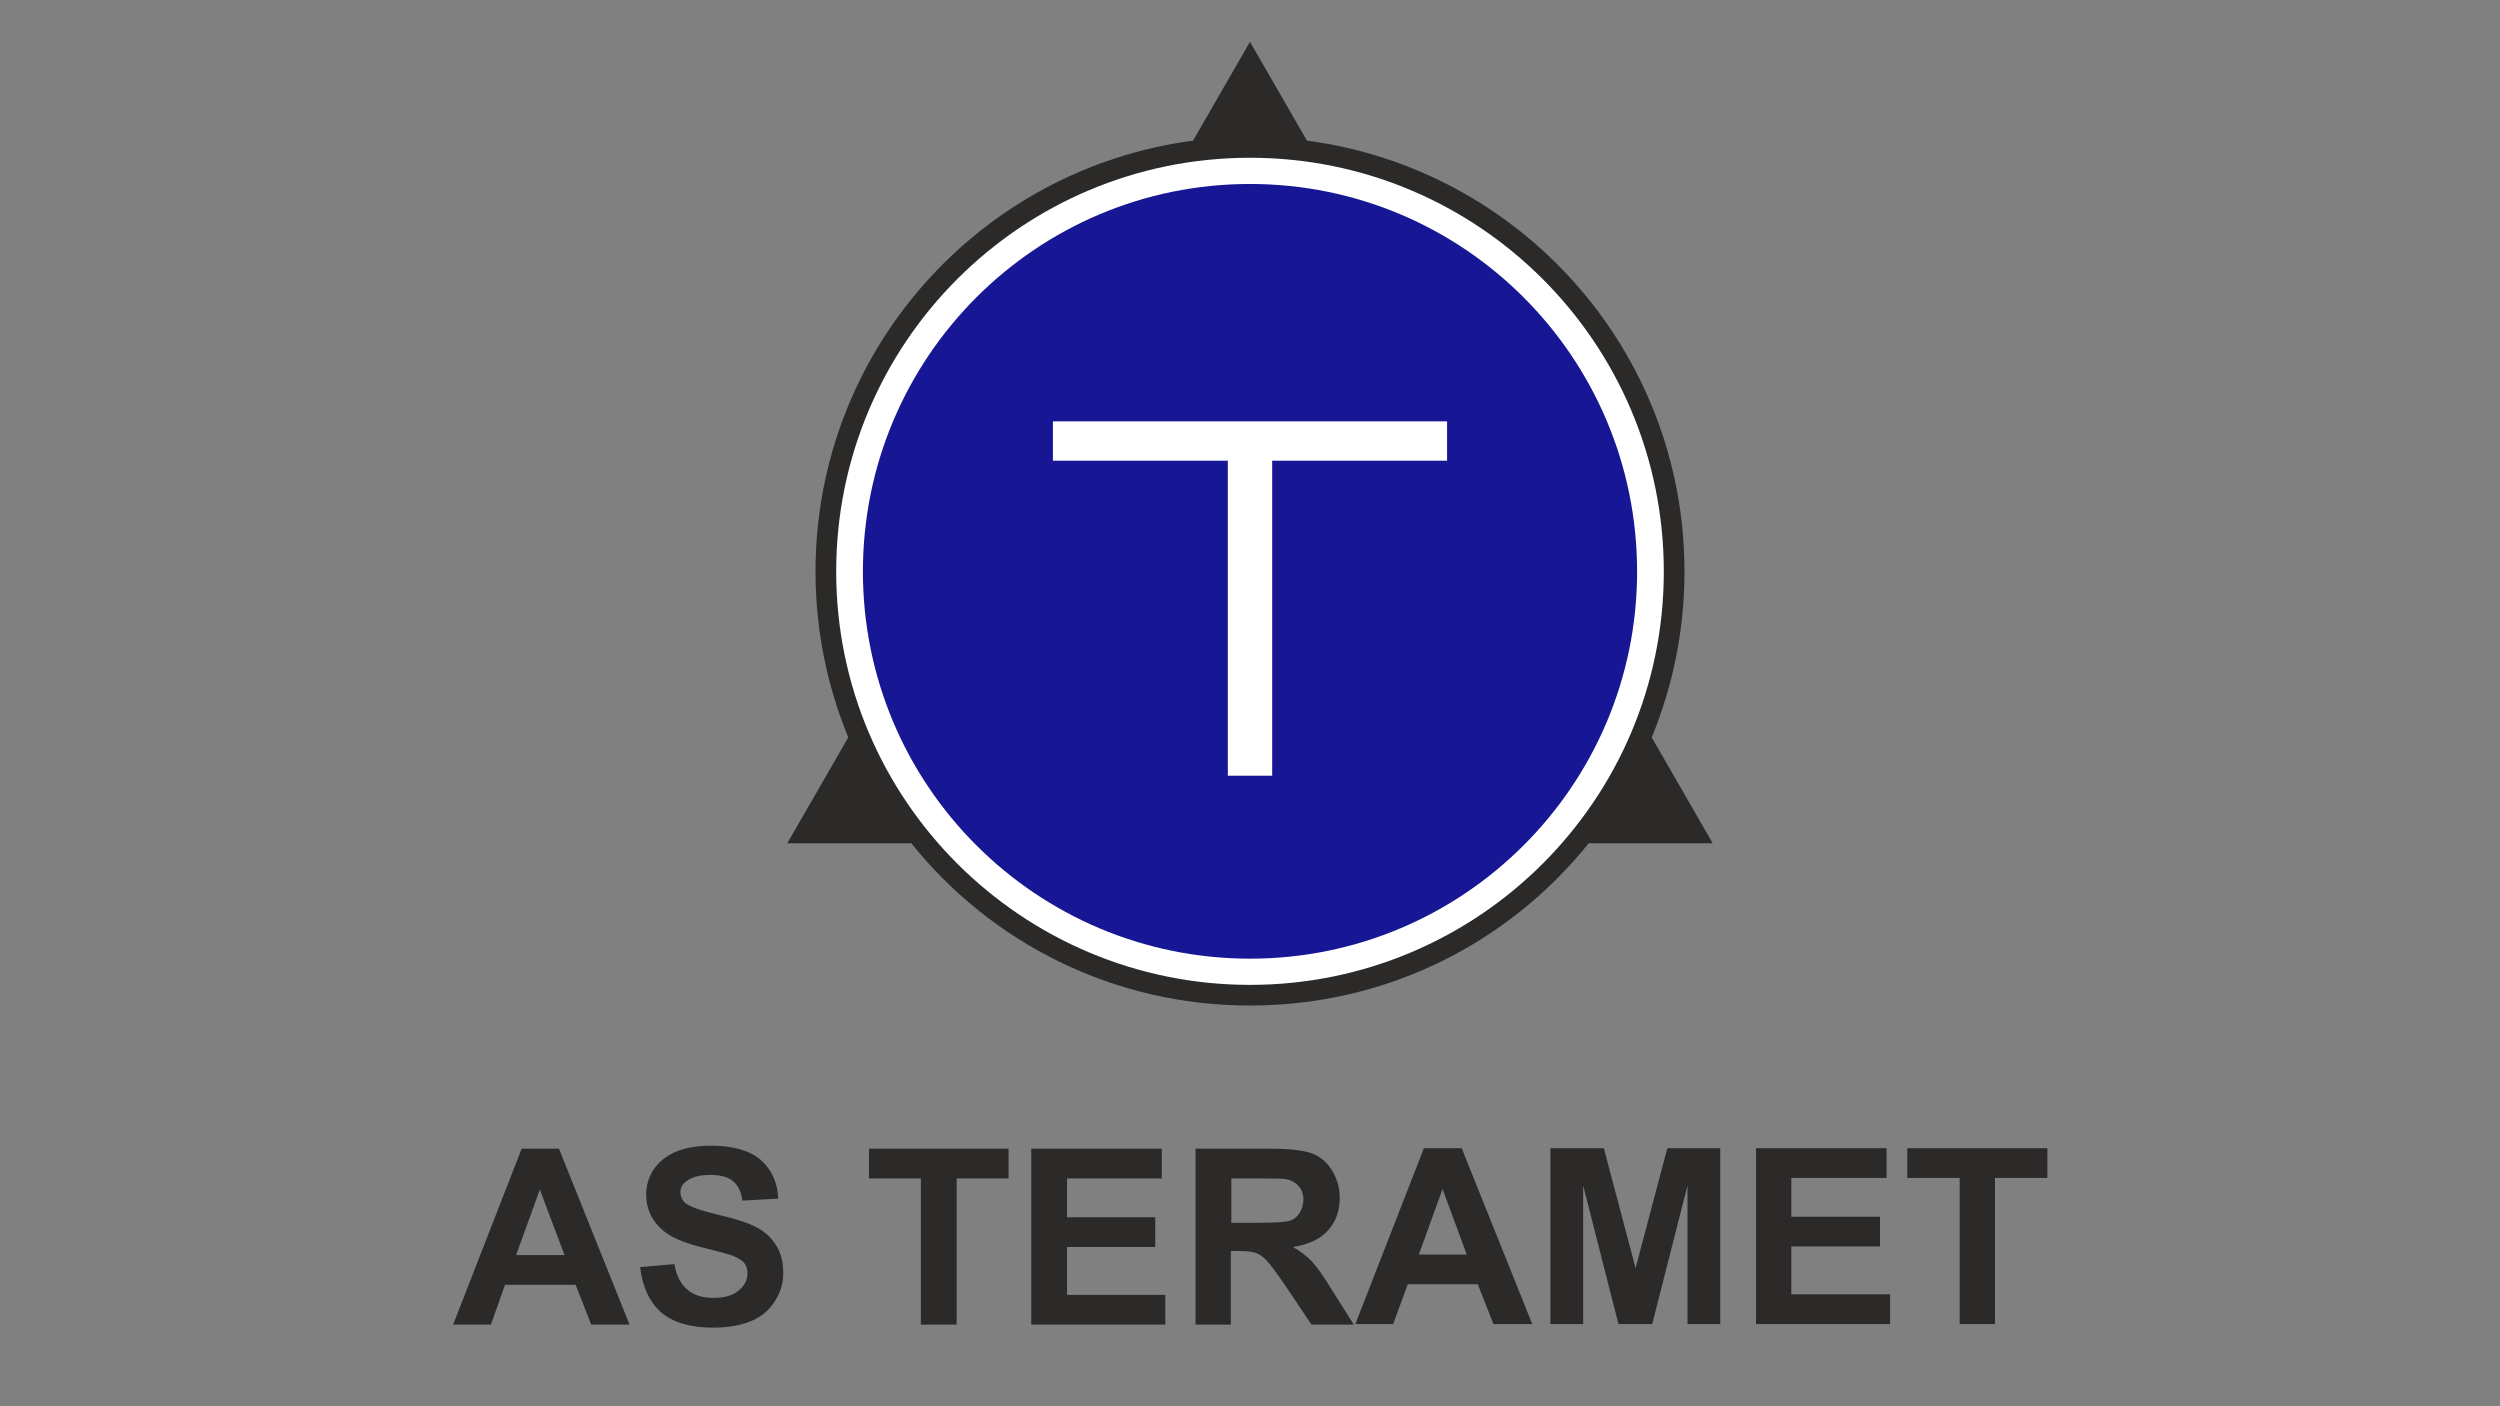 <svg version="1.2" xmlns="http://www.w3.org/2000/svg" viewBox="0 0 496 279" width="496" height="279">
	<rect x="0" y="0" width="496" height="279" fill="#808080" stroke="none"/>
	<title>teramet_logo_2022 (2)-svg</title>
	<style>
		.s0 { fill: #2b2a29 } 
		.s1 { fill: #ffffff } 
		.s2 { fill: #171796 } 
	</style>
	<g id="Layer">
		<g id="Layer">
			<g id="Layer">
				<g id="Layer">
					<path id="Layer" class="s0" d="m339.8 167.3h-24.6c-15.8 19.7-40 32.2-67.2 32.2c-27.2 0-51.4-12.5-67.2-32.2h-24.6l12.1-21c-4.2-10.2-6.5-21.3-6.5-32.9c0-43.8 32.6-79.9 74.9-85.5l11.3-19.6l11.3 19.6c42.3 5.6 74.9 41.7 74.9 85.5c0 11.6-2.3 22.7-6.5 32.9z" />
					<path id="Layer" class="s1" d="m248 31.3c45.3 0 82.1 36.7 82.1 82.1c0 45.3-36.8 82-82.1 82c-45.3 0-82.1-36.7-82.1-82c0-45.4 36.8-82.1 82.1-82.1z" />
					<path id="Layer" class="s2" d="m171.2 113.4c0-42.5 34.4-76.9 76.8-76.9c42.4 0 76.8 34.4 76.8 76.9c0 42.4-34.4 76.8-76.8 76.8c-42.4 0-76.8-34.4-76.8-76.8z" />
					<path id="Layer" class="s1" d="m287.1 91.4h-34.7v62.5h-8.8v-62.5h-34.7v-7.8h78.2z" />
				</g>
				<path id="Layer" fill-rule="evenodd" class="s0" d="m124.9 262.8h-7.6l-3.1-7.9h-14l-2.8 7.9h-7.5l13.6-34.9h7.4zm-12.9-13.8l-4.9-13l-4.7 13zm15 2.4l6.8-0.6q0.6 3.4 2.5 5q1.9 1.7 5.2 1.7q3.4 0 5.1-1.5q1.7-1.4 1.7-3.4q0-1.2-0.7-2.1q-0.7-0.8-2.6-1.5q-1.2-0.4-5.6-1.5q-5.7-1.4-8-3.5q-3.2-2.8-3.2-7q0-2.7 1.5-5q1.6-2.3 4.4-3.5q2.9-1.2 6.9-1.2q6.6 0 9.9 2.8q3.3 2.9 3.5 7.7l-7.1 0.4q-0.4-2.7-1.9-3.9q-1.5-1.2-4.5-1.2q-3.1 0-4.8 1.3q-1.1 0.8-1.1 2.1q0 1.3 1 2.2q1.4 1.1 6.5 2.3q5.2 1.2 7.6 2.5q2.5 1.3 3.9 3.6q1.4 2.2 1.4 5.5q0 3-1.7 5.6q-1.7 2.7-4.7 3.9q-3.1 1.3-7.6 1.3q-6.6 0-10.2-3q-3.5-3.1-4.2-9zm55.7 11.4v-29h-10.3v-5.9h27.7v5.9h-10.3v29zm21.9 0v-34.9h25.9v5.9h-18.8v7.7h17.5v5.9h-17.5v9.5h19.5v5.9zm32.6 0v-34.9h14.8q5.6 0 8.2 0.9q2.5 0.9 4 3.3q1.6 2.5 1.6 5.6q0 3.9-2.4 6.5q-2.3 2.5-6.9 3.2q2.3 1.3 3.8 2.9q1.5 1.6 4 5.7l4.3 6.8h-8.4l-5.1-7.6q-2.8-4.1-3.8-5.1q-1-1.1-2.1-1.5q-1.1-0.4-3.5-0.4h-1.5v14.6zm7.1-20.2h5.2q5.1 0 6.4-0.4q1.2-0.4 1.9-1.5q0.7-1 0.8-2.6q0-1.8-1-2.8q-0.9-1.1-2.7-1.4q-0.8-0.1-5.1-0.1h-5.5zm59.7 20.1h-7.7l-3.1-7.9h-13.9l-2.9 7.9h-7.5l13.6-34.9h7.5zm-13-13.8l-4.8-13l-4.7 13zm16.6 13.8v-34.9h10.6l6.3 23.8l6.3-23.8h10.5v34.9h-6.5v-27.5l-7 27.5h-6.7l-7-27.5v27.5zm40.8 0v-34.9h25.9v5.9h-18.9v7.7h17.6v5.9h-17.6v9.5h19.6v5.9zm40.4 0v-29h-10.4v-5.9h27.8v5.9h-10.4v29z" />
			</g>
		</g>
	</g>
</svg>